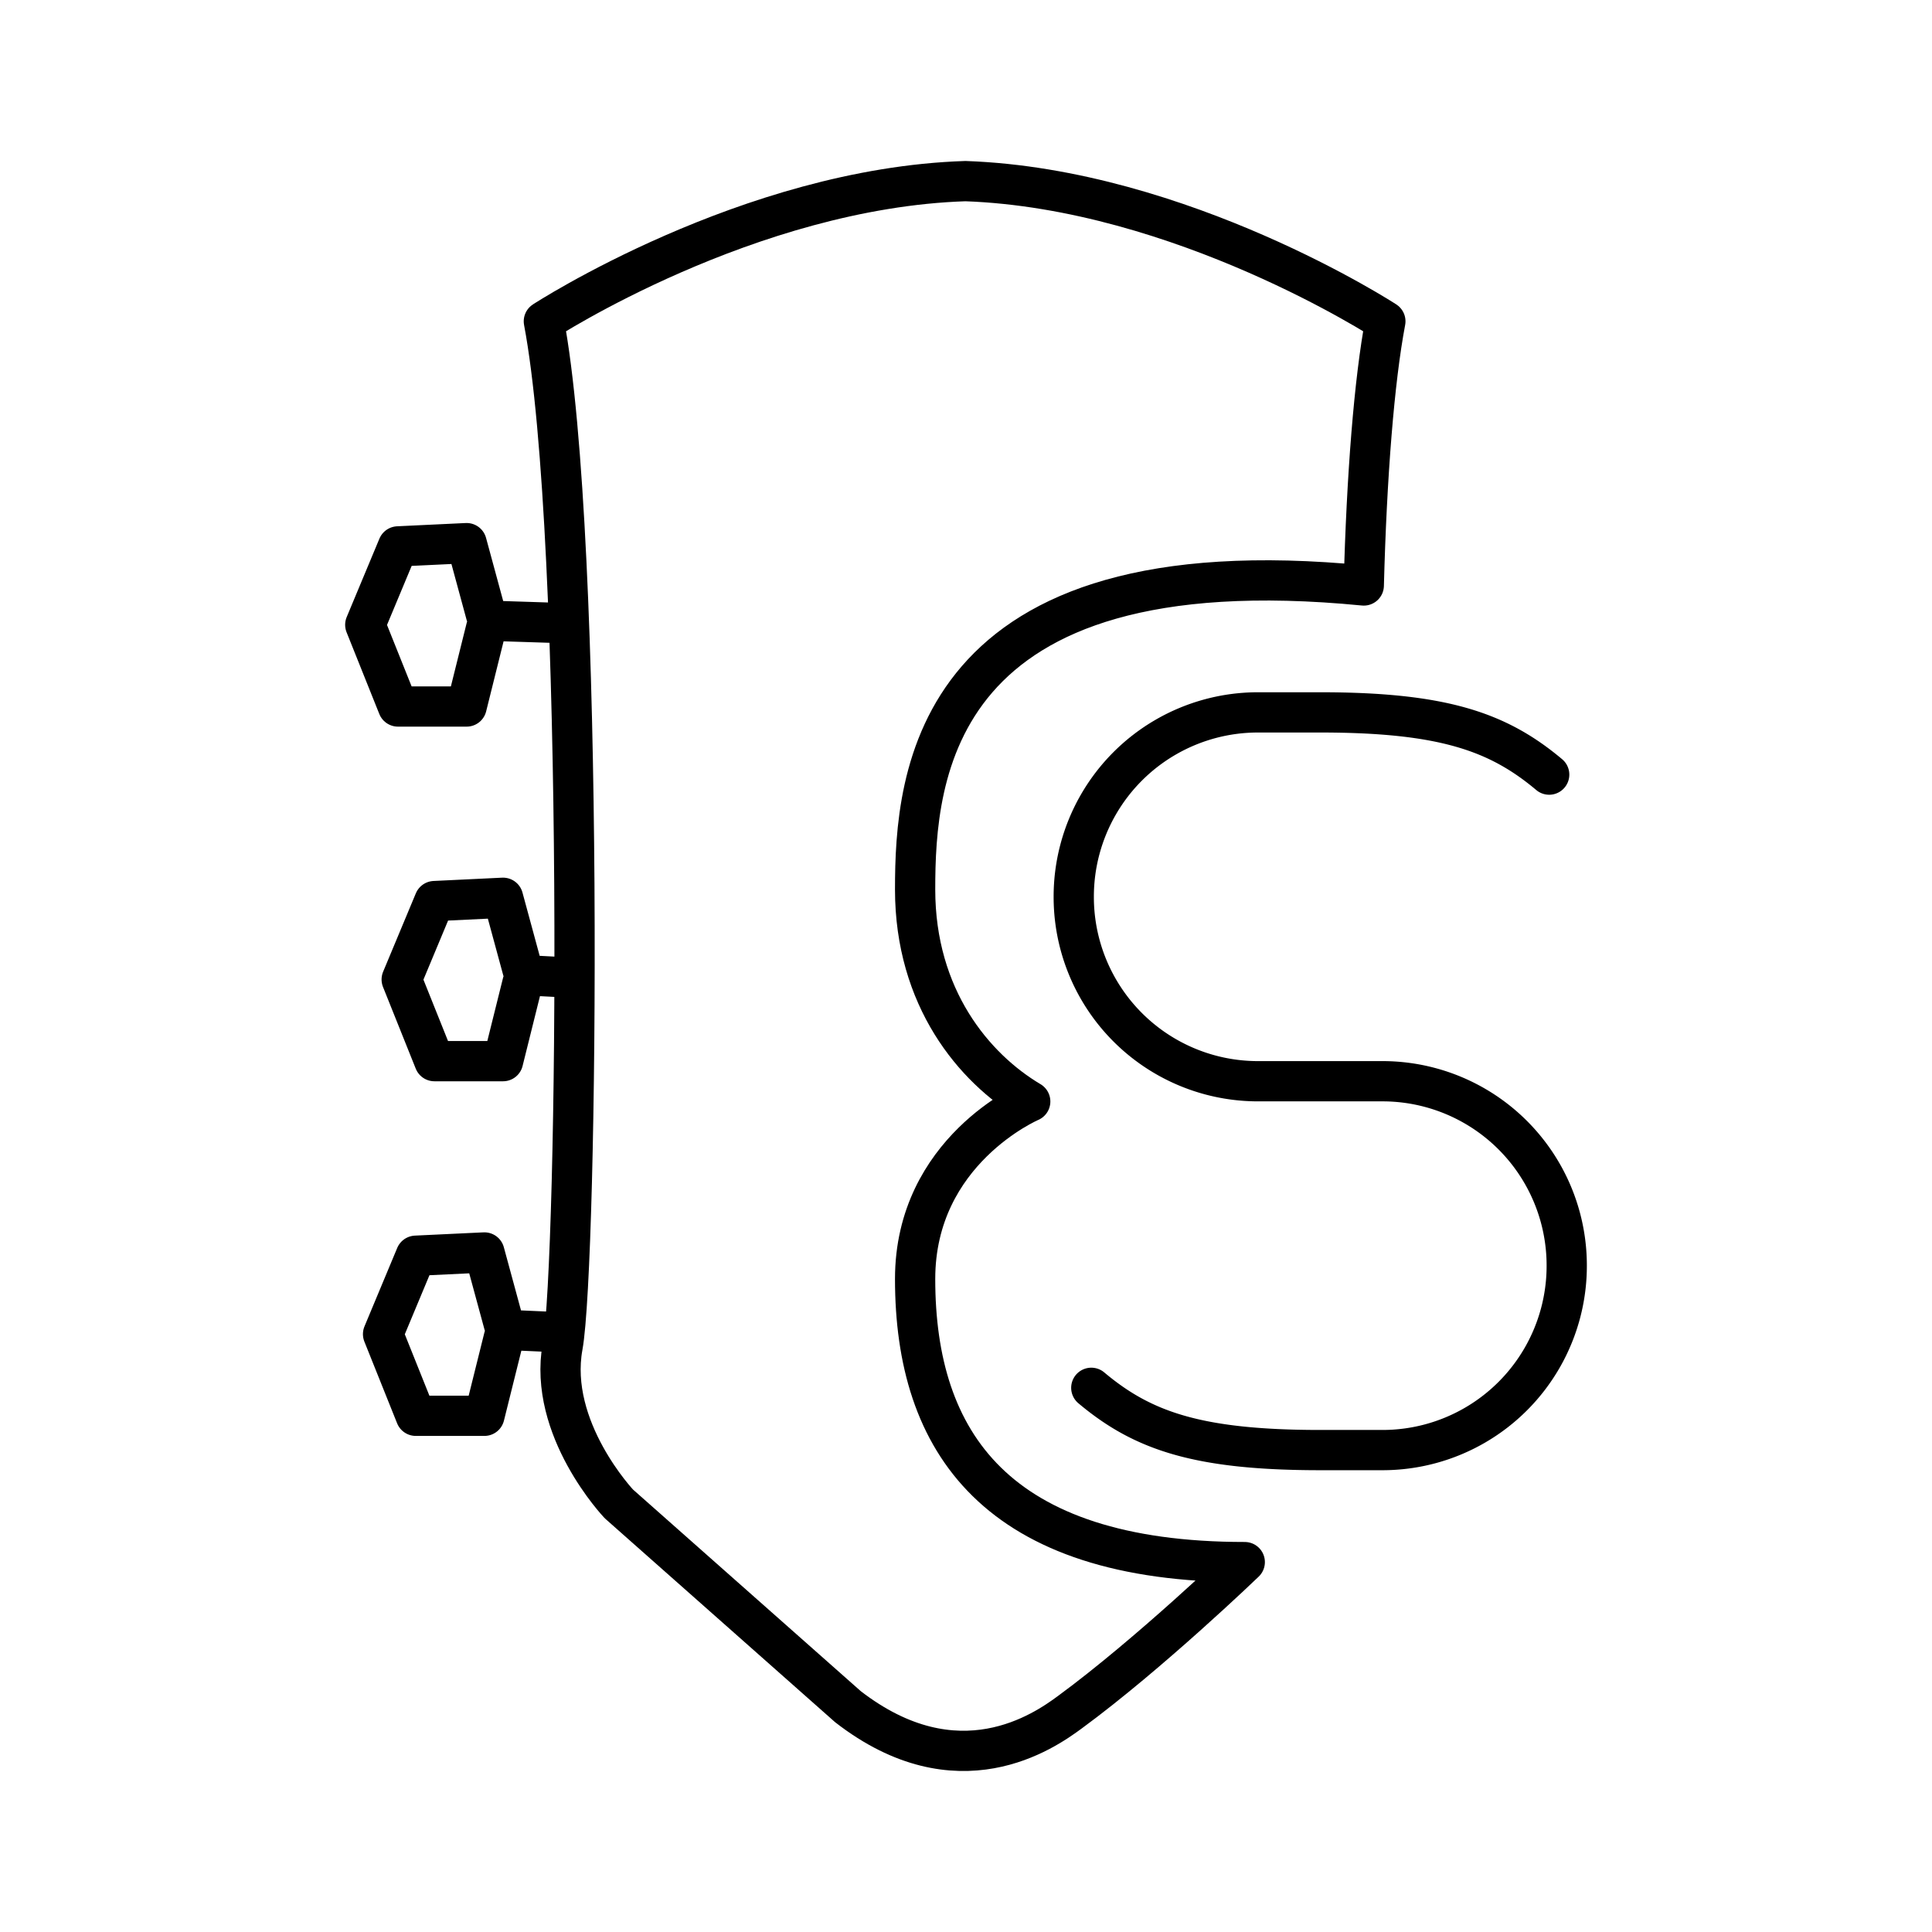 <?xml version="1.0" encoding="utf-8"?>
<!-- Generator: www.svgicons.com -->
<svg xmlns="http://www.w3.org/2000/svg" width="800" height="800" viewBox="0 0 48 48">
<path fill="none" stroke="currentColor" stroke-linecap="round" stroke-linejoin="round" d="m12.078 15.28l-.485-1.786l-1.705.081l-.813 1.948l.813 2.03h1.705l.485-1.948m1.827-.127l-1.559-.05m.174 17.474l-.485-1.785l-1.705.081l-.813 1.948l.813 2.029h1.705l.485-1.948m1.386-.127l-1.115-.05m.192-8.959l-.485-1.786l-1.705.082l-.813 1.948l.813 2.029h1.705l.485-1.948m1.227-.126l-.956-.05m13.323 18.302c-.63.464-2.778 1.977-5.51-.14l-5.69-5.037s-1.772-1.865-1.399-3.917s.56-20.055-.466-25.465c0 0 5.085-3.31 10.474-3.483c5.374.19 10.433 3.483 10.433 3.483c-.277 1.463-.466 3.846-.536 6.563c-10.755-1.052-11.147 4.746-11.147 7.552c0 2.692 1.461 4.437 2.86 5.268c0 0-2.86 1.22-2.86 4.41c0 4.058 2.018 7.034 8.19 7.034c0 0-2.363 2.274-4.349 3.732"/><path fill="none" stroke="currentColor" stroke-linecap="round" stroke-linejoin="round" d="M27.113 34.48c1.263 1.061 2.626 1.547 5.688 1.547h1.552a4.577 4.577 0 0 0 4.572-4.582h0a4.577 4.577 0 0 0-4.572-4.582H31.25a4.577 4.577 0 0 1-4.573-4.582h0a4.577 4.577 0 0 1 4.573-4.582h1.55c3.062 0 4.426.486 5.689 1.546"/>
</svg>